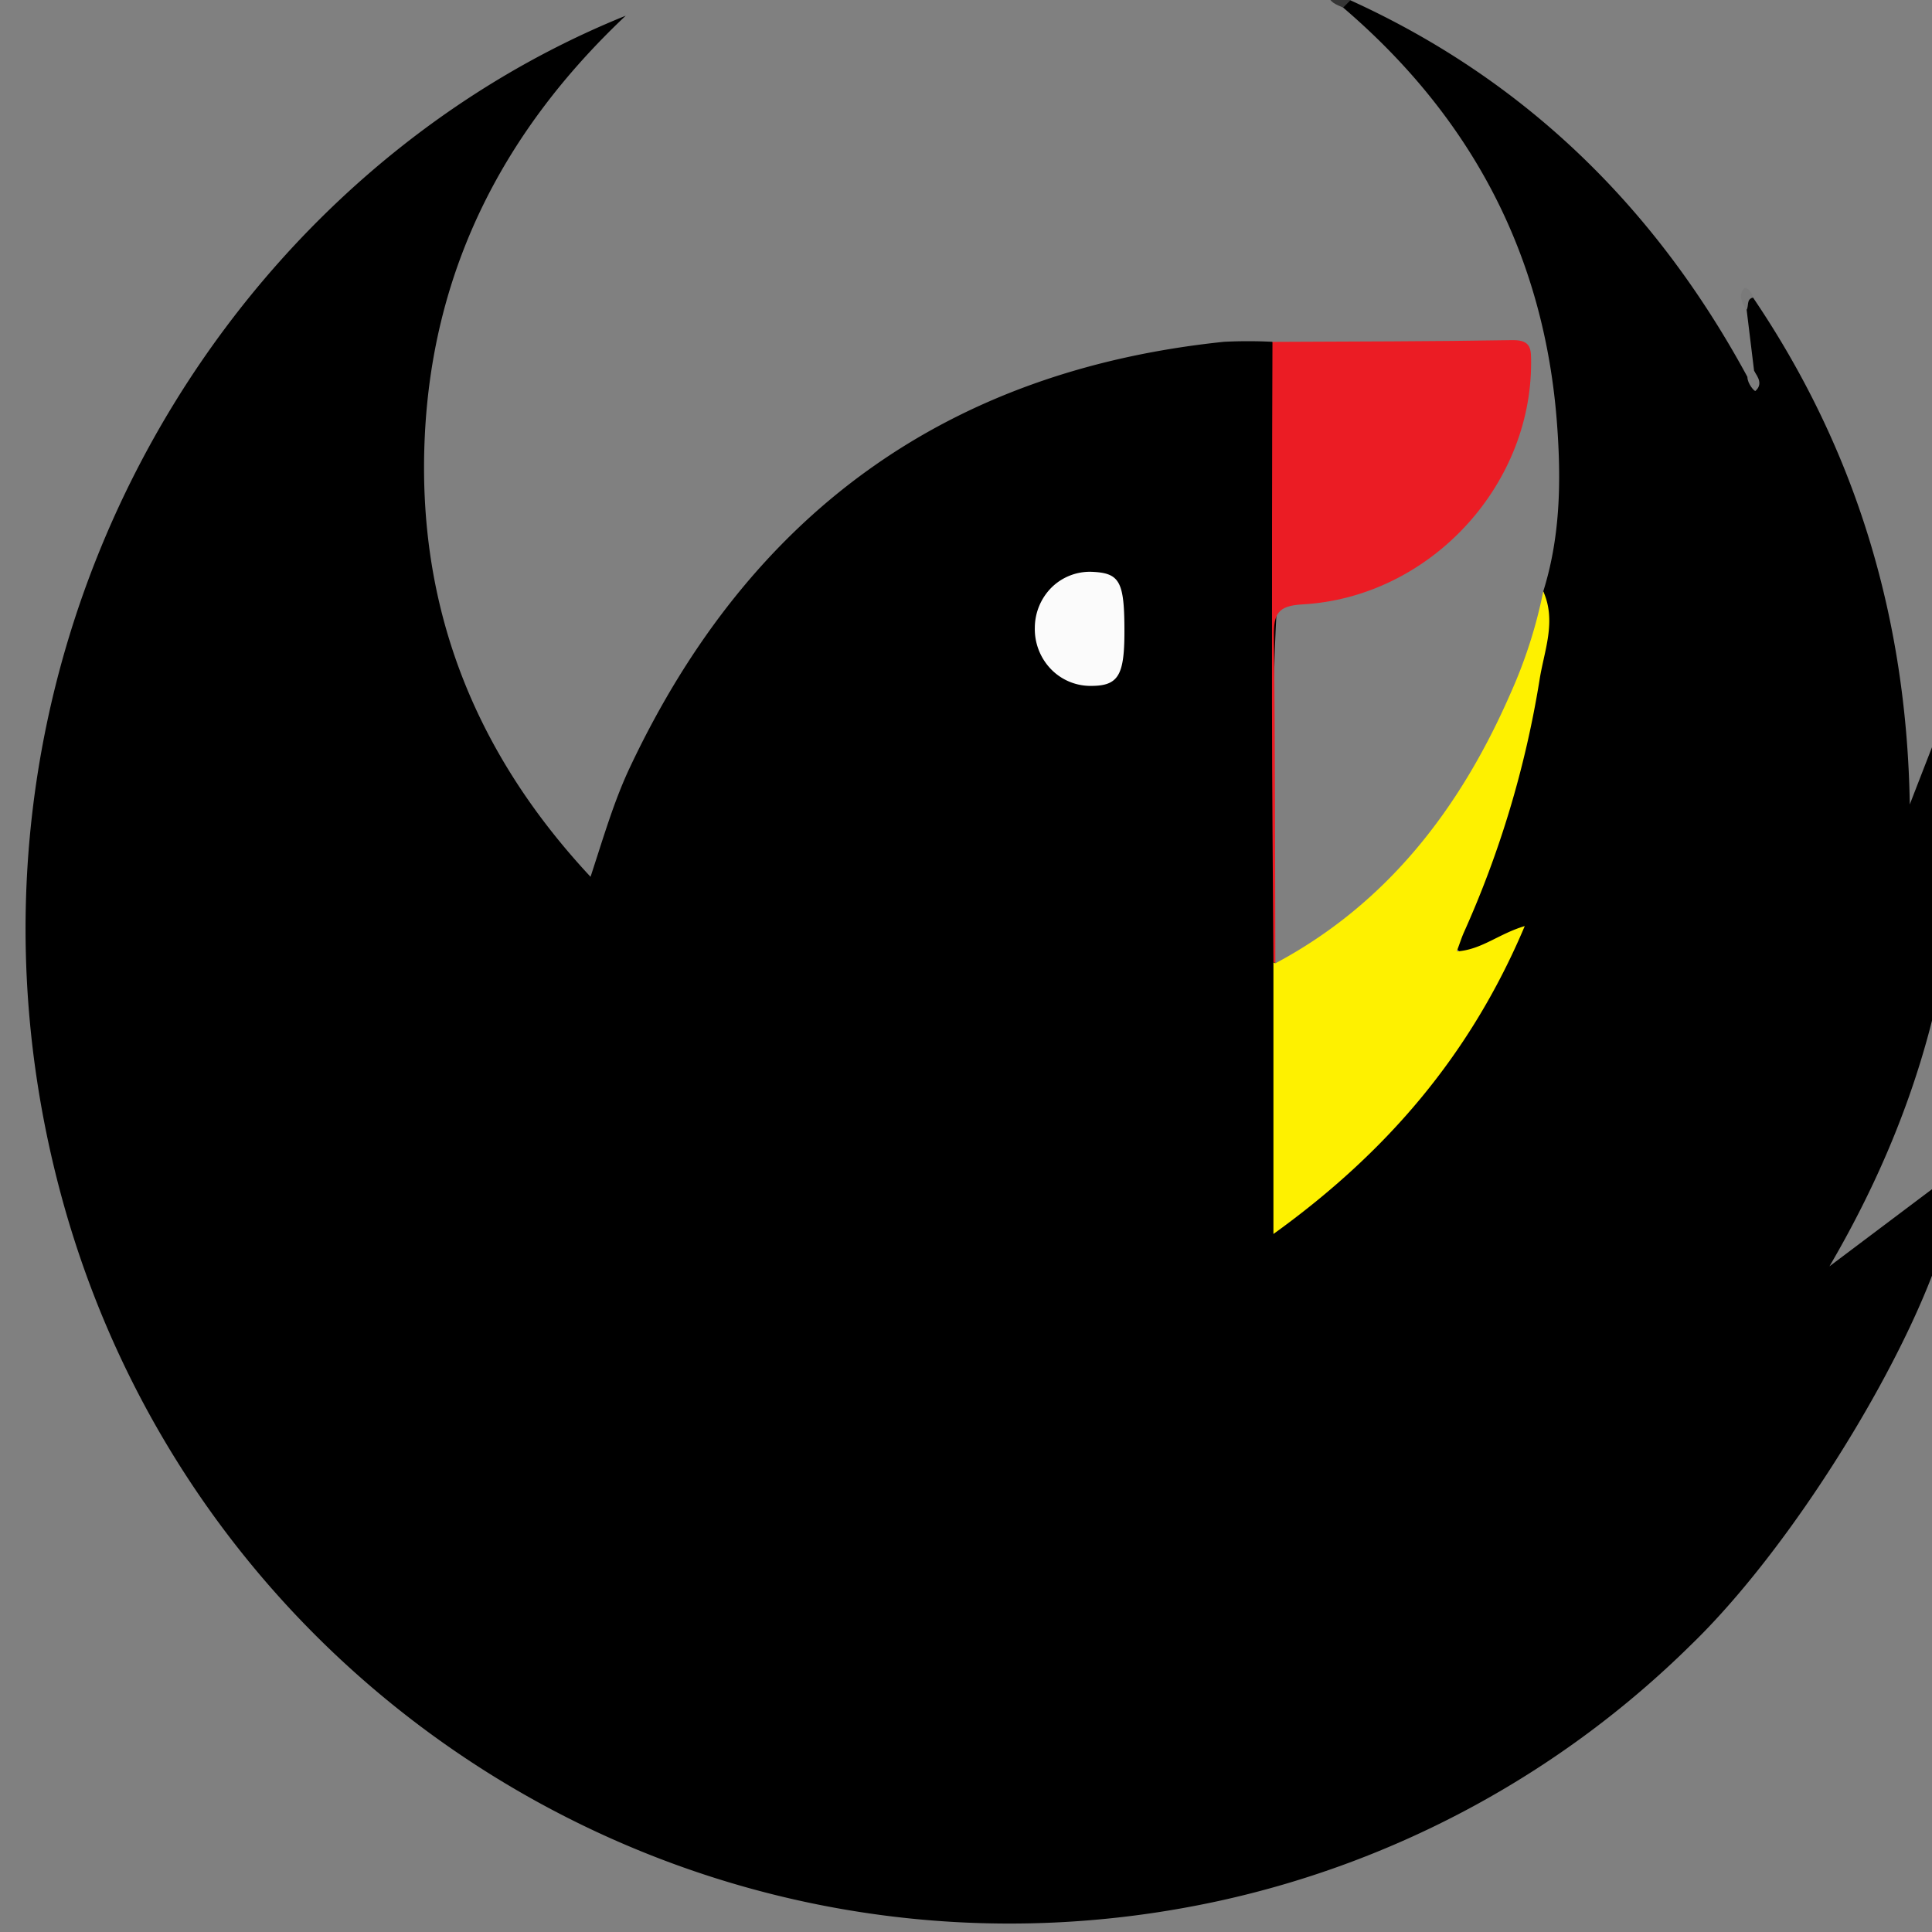 <svg xmlns="http://www.w3.org/2000/svg" width="24" height="24" fill="none" viewBox="0 0 24 24"><rect x="0" y="0" width="24" height="24" fill="#808080" stroke="none"/><g clip-path="url(#a)"><path fill="#000" d="M19.171 7.346c.212-.675.223-1.37.172-2.066-.154-2.12-1.075-3.832-2.658-5.186-.014-.078.006-.12.091-.09 2.164.985 3.788 2.567 4.932 4.68.026.015.05.052.082.017a.08.08 0 0 0 0-.094l-.092-.754c-.029-.082-.062-.165.079-.156 1.279 1.888 1.909 3.982 1.947 6.296.165-.426.331-.853.5-1.282.33 2.524-.22 4.838-1.498 7.02l1.545-1.162c.151 1.067-1.675 4.327-3.263 5.862a11.995 11.995 0 0 1-5.866 3.183C8.753 25.005 2.414 21.105.743 14.785-.928 8.465 2.511 2.32 7.773.195 6.276 1.607 5.377 3.318 5.277 5.417c-.1 2.1.6 3.911 2.059 5.475.164-.5.293-.946.492-1.366 1.497-3.17 3.96-4.925 7.377-5.28.2-.01.4-.01.6 0 .105.128.099.285.099.436 0 .818.06 1.636-.011 2.442-.138 1.575-.027 3.15-.07 4.723.13.887.03 1.78.065 2.67.006.173-.088.42.07.5.158.078.3-.145.427-.252a8.767 8.767 0 0 0 2.354-3.012c-.022-.04-.042-.042-.069-.032-.18.066-.375.271-.546.094-.17-.177.01-.386.086-.562.5-1.166.753-2.4.968-3.644a.536.536 0 0 0-.007-.263z"/><path fill="#FEF100" d="M19.171 7.346c.168.375.008.745-.047 1.105a12.505 12.505 0 0 1-.94 3.134c-.029.066-.05.134-.088.234.31-.021.523-.22.845-.315-.677 1.604-1.72 2.816-3.122 3.825v-3.375l.024.013c1.387-.74 2.296-1.922 2.921-3.353.182-.405.319-.83.407-1.268z"/><path fill="#EB1C24" d="M15.843 11.963l-.024-.013c-.007-1.072-.017-2.147-.018-3.218 0-1.494 0-2.99.006-4.485.998-.005 1.997-.005 2.989-.022.23 0 .224.118.224.285 0 1.543-1.273 2.91-2.84 2.998-.308.017-.359.118-.355.399.016 1.357.014 2.704.018 4.056z"/><path fill="#353535" d="M16.776.003l-.091.091c-.074-.03-.2-.082-.158-.147.079-.117.174-.008.25.056z"/><path fill="#7A7A7A" d="M21.774 3.697c-.083.022-.046.107-.079.156-.053-.086-.106-.186-.03-.268.027-.03.103.038.109.112z"/><path fill="#7D7D7D" d="M21.787 4.607c.057.08.11.168.02.249-.011.011-.1-.09-.1-.172l.08-.077z"/><path fill="#FBFBFB" d="M13.968 7.845c0 .562-.08.683-.446.675a.683.683 0 0 1-.479-.221.716.716 0 0 1-.188-.503.71.71 0 0 1 .207-.497.678.678 0 0 1 .492-.196c.357.013.414.115.414.742z"/></g><defs><clipPath id="a"><path fill="#fff" d="M0 0h24v24H0z"/></clipPath></defs></svg>